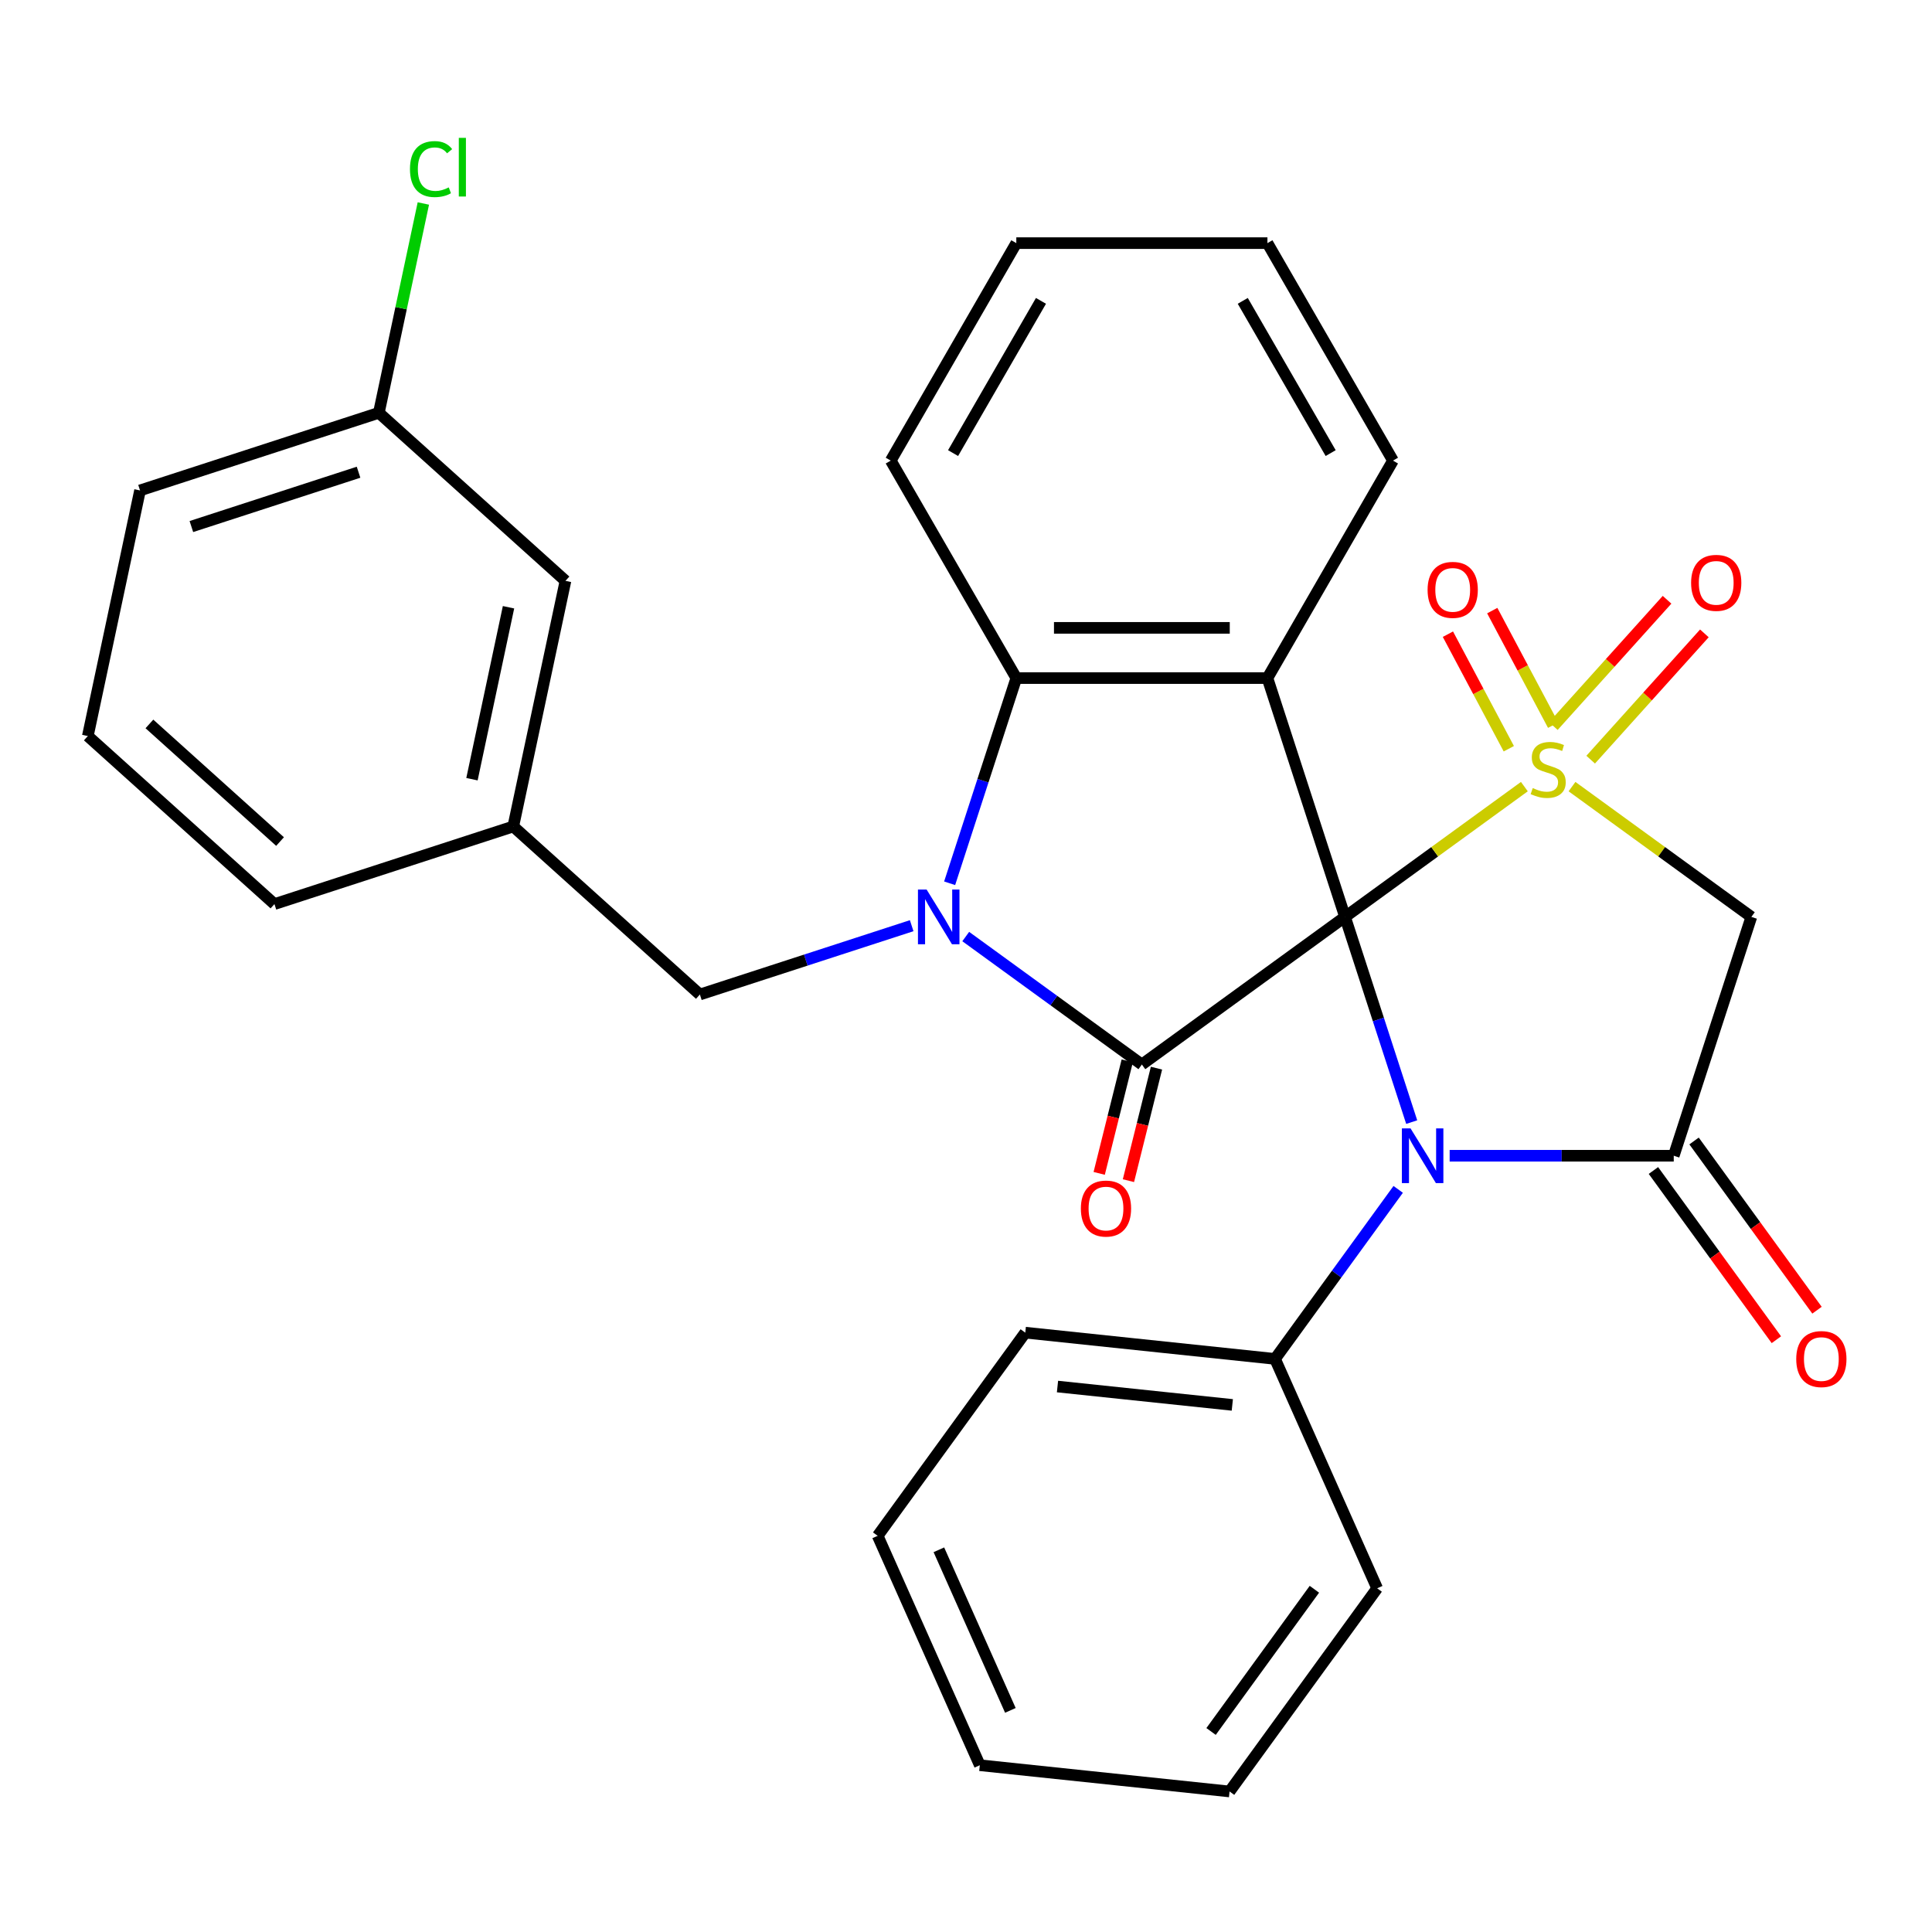 <?xml version='1.0' encoding='iso-8859-1'?>
<svg version='1.1' baseProfile='full'
              xmlns='http://www.w3.org/2000/svg'
                      xmlns:rdkit='http://www.rdkit.org/xml'
                      xmlns:xlink='http://www.w3.org/1999/xlink'
                  xml:space='preserve'
width='1000px' height='1000px' viewBox='0 0 1000 1000'>
<!-- END OF HEADER -->
<rect style='opacity:1.0;fill:#FFFFFF;stroke:none' width='1000' height='1000' x='0' y='0'> </rect>
<path class='bond-0' d='M 696.185,474.593 L 742.598,440.872' style='fill:none;fill-rule:evenodd;stroke:#000000;stroke-width:6px;stroke-linecap:butt;stroke-linejoin:miter;stroke-opacity:1' />
<path class='bond-0' d='M 742.598,440.872 L 789.011,407.151' style='fill:none;fill-rule:evenodd;stroke:#CCCC00;stroke-width:6px;stroke-linecap:butt;stroke-linejoin:miter;stroke-opacity:1' />
<path class='bond-1' d='M 696.185,474.593 L 591.03,550.992' style='fill:none;fill-rule:evenodd;stroke:#000000;stroke-width:6px;stroke-linecap:butt;stroke-linejoin:miter;stroke-opacity:1' />
<path class='bond-2' d='M 696.185,474.593 L 713.44,527.697' style='fill:none;fill-rule:evenodd;stroke:#000000;stroke-width:6px;stroke-linecap:butt;stroke-linejoin:miter;stroke-opacity:1' />
<path class='bond-2' d='M 713.44,527.697 L 730.694,580.801' style='fill:none;fill-rule:evenodd;stroke:#0000FF;stroke-width:6px;stroke-linecap:butt;stroke-linejoin:miter;stroke-opacity:1' />
<path class='bond-4' d='M 696.185,474.593 L 656.02,350.976' style='fill:none;fill-rule:evenodd;stroke:#000000;stroke-width:6px;stroke-linecap:butt;stroke-linejoin:miter;stroke-opacity:1' />
<path class='bond-6' d='M 813.67,407.151 L 860.082,440.872' style='fill:none;fill-rule:evenodd;stroke:#CCCC00;stroke-width:6px;stroke-linecap:butt;stroke-linejoin:miter;stroke-opacity:1' />
<path class='bond-6' d='M 860.082,440.872 L 906.495,474.593' style='fill:none;fill-rule:evenodd;stroke:#000000;stroke-width:6px;stroke-linecap:butt;stroke-linejoin:miter;stroke-opacity:1' />
<path class='bond-8' d='M 803.911,375.34 L 788.15,345.694' style='fill:none;fill-rule:evenodd;stroke:#CCCC00;stroke-width:6px;stroke-linecap:butt;stroke-linejoin:miter;stroke-opacity:1' />
<path class='bond-8' d='M 788.15,345.694 L 772.389,316.048' style='fill:none;fill-rule:evenodd;stroke:#FF0000;stroke-width:6px;stroke-linecap:butt;stroke-linejoin:miter;stroke-opacity:1' />
<path class='bond-8' d='M 780.957,387.543 L 765.196,357.897' style='fill:none;fill-rule:evenodd;stroke:#CCCC00;stroke-width:6px;stroke-linecap:butt;stroke-linejoin:miter;stroke-opacity:1' />
<path class='bond-8' d='M 765.196,357.897 L 749.435,328.251' style='fill:none;fill-rule:evenodd;stroke:#FF0000;stroke-width:6px;stroke-linecap:butt;stroke-linejoin:miter;stroke-opacity:1' />
<path class='bond-9' d='M 823.329,393.197 L 852.756,360.515' style='fill:none;fill-rule:evenodd;stroke:#CCCC00;stroke-width:6px;stroke-linecap:butt;stroke-linejoin:miter;stroke-opacity:1' />
<path class='bond-9' d='M 852.756,360.515 L 882.184,327.833' style='fill:none;fill-rule:evenodd;stroke:#FF0000;stroke-width:6px;stroke-linecap:butt;stroke-linejoin:miter;stroke-opacity:1' />
<path class='bond-9' d='M 804.01,375.803 L 833.438,343.12' style='fill:none;fill-rule:evenodd;stroke:#CCCC00;stroke-width:6px;stroke-linecap:butt;stroke-linejoin:miter;stroke-opacity:1' />
<path class='bond-9' d='M 833.438,343.12 L 862.865,310.438' style='fill:none;fill-rule:evenodd;stroke:#FF0000;stroke-width:6px;stroke-linecap:butt;stroke-linejoin:miter;stroke-opacity:1' />
<path class='bond-3' d='M 591.03,550.992 L 545.447,517.875' style='fill:none;fill-rule:evenodd;stroke:#000000;stroke-width:6px;stroke-linecap:butt;stroke-linejoin:miter;stroke-opacity:1' />
<path class='bond-3' d='M 545.447,517.875 L 499.865,484.757' style='fill:none;fill-rule:evenodd;stroke:#0000FF;stroke-width:6px;stroke-linecap:butt;stroke-linejoin:miter;stroke-opacity:1' />
<path class='bond-11' d='M 583.463,549.105 L 576.202,578.221' style='fill:none;fill-rule:evenodd;stroke:#000000;stroke-width:6px;stroke-linecap:butt;stroke-linejoin:miter;stroke-opacity:1' />
<path class='bond-11' d='M 576.202,578.221 L 568.941,607.337' style='fill:none;fill-rule:evenodd;stroke:#FF0000;stroke-width:6px;stroke-linecap:butt;stroke-linejoin:miter;stroke-opacity:1' />
<path class='bond-11' d='M 598.597,552.88 L 591.336,581.995' style='fill:none;fill-rule:evenodd;stroke:#000000;stroke-width:6px;stroke-linecap:butt;stroke-linejoin:miter;stroke-opacity:1' />
<path class='bond-11' d='M 591.336,581.995 L 584.075,611.111' style='fill:none;fill-rule:evenodd;stroke:#FF0000;stroke-width:6px;stroke-linecap:butt;stroke-linejoin:miter;stroke-opacity:1' />
<path class='bond-5' d='M 750.34,598.21 L 808.335,598.21' style='fill:none;fill-rule:evenodd;stroke:#0000FF;stroke-width:6px;stroke-linecap:butt;stroke-linejoin:miter;stroke-opacity:1' />
<path class='bond-5' d='M 808.335,598.21 L 866.33,598.21' style='fill:none;fill-rule:evenodd;stroke:#000000;stroke-width:6px;stroke-linecap:butt;stroke-linejoin:miter;stroke-opacity:1' />
<path class='bond-12' d='M 723.702,615.619 L 691.827,659.492' style='fill:none;fill-rule:evenodd;stroke:#0000FF;stroke-width:6px;stroke-linecap:butt;stroke-linejoin:miter;stroke-opacity:1' />
<path class='bond-12' d='M 691.827,659.492 L 659.951,703.365' style='fill:none;fill-rule:evenodd;stroke:#000000;stroke-width:6px;stroke-linecap:butt;stroke-linejoin:miter;stroke-opacity:1' />
<path class='bond-10' d='M 471.886,479.138 L 417.072,496.948' style='fill:none;fill-rule:evenodd;stroke:#0000FF;stroke-width:6px;stroke-linecap:butt;stroke-linejoin:miter;stroke-opacity:1' />
<path class='bond-10' d='M 417.072,496.948 L 362.258,514.759' style='fill:none;fill-rule:evenodd;stroke:#000000;stroke-width:6px;stroke-linecap:butt;stroke-linejoin:miter;stroke-opacity:1' />
<path class='bond-30' d='M 491.532,457.183 L 508.786,404.08' style='fill:none;fill-rule:evenodd;stroke:#0000FF;stroke-width:6px;stroke-linecap:butt;stroke-linejoin:miter;stroke-opacity:1' />
<path class='bond-30' d='M 508.786,404.08 L 526.041,350.976' style='fill:none;fill-rule:evenodd;stroke:#000000;stroke-width:6px;stroke-linecap:butt;stroke-linejoin:miter;stroke-opacity:1' />
<path class='bond-7' d='M 656.02,350.976 L 526.041,350.976' style='fill:none;fill-rule:evenodd;stroke:#000000;stroke-width:6px;stroke-linecap:butt;stroke-linejoin:miter;stroke-opacity:1' />
<path class='bond-7' d='M 636.523,324.98 L 545.538,324.98' style='fill:none;fill-rule:evenodd;stroke:#000000;stroke-width:6px;stroke-linecap:butt;stroke-linejoin:miter;stroke-opacity:1' />
<path class='bond-15' d='M 656.02,350.976 L 721.009,238.411' style='fill:none;fill-rule:evenodd;stroke:#000000;stroke-width:6px;stroke-linecap:butt;stroke-linejoin:miter;stroke-opacity:1' />
<path class='bond-13' d='M 855.814,605.85 L 887.631,649.643' style='fill:none;fill-rule:evenodd;stroke:#000000;stroke-width:6px;stroke-linecap:butt;stroke-linejoin:miter;stroke-opacity:1' />
<path class='bond-13' d='M 887.631,649.643 L 919.449,693.436' style='fill:none;fill-rule:evenodd;stroke:#FF0000;stroke-width:6px;stroke-linecap:butt;stroke-linejoin:miter;stroke-opacity:1' />
<path class='bond-13' d='M 876.845,590.57 L 908.662,634.363' style='fill:none;fill-rule:evenodd;stroke:#000000;stroke-width:6px;stroke-linecap:butt;stroke-linejoin:miter;stroke-opacity:1' />
<path class='bond-13' d='M 908.662,634.363 L 940.48,678.156' style='fill:none;fill-rule:evenodd;stroke:#FF0000;stroke-width:6px;stroke-linecap:butt;stroke-linejoin:miter;stroke-opacity:1' />
<path class='bond-31' d='M 866.33,598.21 L 906.495,474.593' style='fill:none;fill-rule:evenodd;stroke:#000000;stroke-width:6px;stroke-linecap:butt;stroke-linejoin:miter;stroke-opacity:1' />
<path class='bond-19' d='M 526.041,350.976 L 461.051,238.411' style='fill:none;fill-rule:evenodd;stroke:#000000;stroke-width:6px;stroke-linecap:butt;stroke-linejoin:miter;stroke-opacity:1' />
<path class='bond-14' d='M 362.258,514.759 L 265.665,427.786' style='fill:none;fill-rule:evenodd;stroke:#000000;stroke-width:6px;stroke-linecap:butt;stroke-linejoin:miter;stroke-opacity:1' />
<path class='bond-22' d='M 659.951,703.365 L 530.684,689.779' style='fill:none;fill-rule:evenodd;stroke:#000000;stroke-width:6px;stroke-linecap:butt;stroke-linejoin:miter;stroke-opacity:1' />
<path class='bond-22' d='M 637.844,727.18 L 547.357,717.67' style='fill:none;fill-rule:evenodd;stroke:#000000;stroke-width:6px;stroke-linecap:butt;stroke-linejoin:miter;stroke-opacity:1' />
<path class='bond-23' d='M 659.951,703.365 L 712.818,822.107' style='fill:none;fill-rule:evenodd;stroke:#000000;stroke-width:6px;stroke-linecap:butt;stroke-linejoin:miter;stroke-opacity:1' />
<path class='bond-16' d='M 265.665,427.786 L 292.689,300.647' style='fill:none;fill-rule:evenodd;stroke:#000000;stroke-width:6px;stroke-linecap:butt;stroke-linejoin:miter;stroke-opacity:1' />
<path class='bond-16' d='M 244.291,403.31 L 263.208,314.313' style='fill:none;fill-rule:evenodd;stroke:#000000;stroke-width:6px;stroke-linecap:butt;stroke-linejoin:miter;stroke-opacity:1' />
<path class='bond-21' d='M 265.665,427.786 L 142.048,467.951' style='fill:none;fill-rule:evenodd;stroke:#000000;stroke-width:6px;stroke-linecap:butt;stroke-linejoin:miter;stroke-opacity:1' />
<path class='bond-25' d='M 721.009,238.411 L 656.02,125.846' style='fill:none;fill-rule:evenodd;stroke:#000000;stroke-width:6px;stroke-linecap:butt;stroke-linejoin:miter;stroke-opacity:1' />
<path class='bond-25' d='M 688.748,234.524 L 643.255,155.728' style='fill:none;fill-rule:evenodd;stroke:#000000;stroke-width:6px;stroke-linecap:butt;stroke-linejoin:miter;stroke-opacity:1' />
<path class='bond-17' d='M 292.689,300.647 L 196.096,213.674' style='fill:none;fill-rule:evenodd;stroke:#000000;stroke-width:6px;stroke-linecap:butt;stroke-linejoin:miter;stroke-opacity:1' />
<path class='bond-18' d='M 196.096,213.674 L 207.611,159.5' style='fill:none;fill-rule:evenodd;stroke:#000000;stroke-width:6px;stroke-linecap:butt;stroke-linejoin:miter;stroke-opacity:1' />
<path class='bond-18' d='M 207.611,159.5 L 219.126,105.325' style='fill:none;fill-rule:evenodd;stroke:#00CC00;stroke-width:6px;stroke-linecap:butt;stroke-linejoin:miter;stroke-opacity:1' />
<path class='bond-34' d='M 196.096,213.674 L 72.479,253.84' style='fill:none;fill-rule:evenodd;stroke:#000000;stroke-width:6px;stroke-linecap:butt;stroke-linejoin:miter;stroke-opacity:1' />
<path class='bond-34' d='M 185.586,244.423 L 99.054,272.539' style='fill:none;fill-rule:evenodd;stroke:#000000;stroke-width:6px;stroke-linecap:butt;stroke-linejoin:miter;stroke-opacity:1' />
<path class='bond-32' d='M 461.051,238.411 L 526.041,125.846' style='fill:none;fill-rule:evenodd;stroke:#000000;stroke-width:6px;stroke-linecap:butt;stroke-linejoin:miter;stroke-opacity:1' />
<path class='bond-32' d='M 493.313,234.524 L 538.805,155.728' style='fill:none;fill-rule:evenodd;stroke:#000000;stroke-width:6px;stroke-linecap:butt;stroke-linejoin:miter;stroke-opacity:1' />
<path class='bond-20' d='M 45.455,380.979 L 142.048,467.951' style='fill:none;fill-rule:evenodd;stroke:#000000;stroke-width:6px;stroke-linecap:butt;stroke-linejoin:miter;stroke-opacity:1' />
<path class='bond-20' d='M 77.338,374.706 L 144.953,435.587' style='fill:none;fill-rule:evenodd;stroke:#000000;stroke-width:6px;stroke-linecap:butt;stroke-linejoin:miter;stroke-opacity:1' />
<path class='bond-24' d='M 45.455,380.979 L 72.479,253.84' style='fill:none;fill-rule:evenodd;stroke:#000000;stroke-width:6px;stroke-linecap:butt;stroke-linejoin:miter;stroke-opacity:1' />
<path class='bond-28' d='M 530.684,689.779 L 454.285,794.934' style='fill:none;fill-rule:evenodd;stroke:#000000;stroke-width:6px;stroke-linecap:butt;stroke-linejoin:miter;stroke-opacity:1' />
<path class='bond-27' d='M 712.818,822.107 L 636.419,927.262' style='fill:none;fill-rule:evenodd;stroke:#000000;stroke-width:6px;stroke-linecap:butt;stroke-linejoin:miter;stroke-opacity:1' />
<path class='bond-27' d='M 680.327,822.6 L 626.848,896.208' style='fill:none;fill-rule:evenodd;stroke:#000000;stroke-width:6px;stroke-linecap:butt;stroke-linejoin:miter;stroke-opacity:1' />
<path class='bond-26' d='M 656.02,125.846 L 526.041,125.846' style='fill:none;fill-rule:evenodd;stroke:#000000;stroke-width:6px;stroke-linecap:butt;stroke-linejoin:miter;stroke-opacity:1' />
<path class='bond-29' d='M 636.419,927.262 L 507.152,913.675' style='fill:none;fill-rule:evenodd;stroke:#000000;stroke-width:6px;stroke-linecap:butt;stroke-linejoin:miter;stroke-opacity:1' />
<path class='bond-33' d='M 454.285,794.934 L 507.152,913.675' style='fill:none;fill-rule:evenodd;stroke:#000000;stroke-width:6px;stroke-linecap:butt;stroke-linejoin:miter;stroke-opacity:1' />
<path class='bond-33' d='M 485.963,802.171 L 522.97,885.291' style='fill:none;fill-rule:evenodd;stroke:#000000;stroke-width:6px;stroke-linecap:butt;stroke-linejoin:miter;stroke-opacity:1' />
<path  class='atom-1' d='M 793.34 407.913
Q 793.66 408.033, 794.98 408.593
Q 796.3 409.153, 797.74 409.513
Q 799.22 409.833, 800.66 409.833
Q 803.34 409.833, 804.9 408.553
Q 806.46 407.233, 806.46 404.953
Q 806.46 403.393, 805.66 402.433
Q 804.9 401.473, 803.7 400.953
Q 802.5 400.433, 800.5 399.833
Q 797.98 399.073, 796.46 398.353
Q 794.98 397.633, 793.9 396.113
Q 792.86 394.593, 792.86 392.033
Q 792.86 388.473, 795.26 386.273
Q 797.7 384.073, 802.5 384.073
Q 805.78 384.073, 809.5 385.633
L 808.58 388.713
Q 805.18 387.313, 802.62 387.313
Q 799.86 387.313, 798.34 388.473
Q 796.82 389.593, 796.86 391.553
Q 796.86 393.073, 797.62 393.993
Q 798.42 394.913, 799.54 395.433
Q 800.7 395.953, 802.62 396.553
Q 805.18 397.353, 806.7 398.153
Q 808.22 398.953, 809.3 400.593
Q 810.42 402.193, 810.42 404.953
Q 810.42 408.873, 807.78 410.993
Q 805.18 413.073, 800.82 413.073
Q 798.3 413.073, 796.38 412.513
Q 794.5 411.993, 792.26 411.073
L 793.34 407.913
' fill='#CCCC00'/>
<path  class='atom-3' d='M 730.091 584.05
L 739.371 599.05
Q 740.291 600.53, 741.771 603.21
Q 743.251 605.89, 743.331 606.05
L 743.331 584.05
L 747.091 584.05
L 747.091 612.37
L 743.211 612.37
L 733.251 595.97
Q 732.091 594.05, 730.851 591.85
Q 729.651 589.65, 729.291 588.97
L 729.291 612.37
L 725.611 612.37
L 725.611 584.05
L 730.091 584.05
' fill='#0000FF'/>
<path  class='atom-4' d='M 479.615 460.433
L 488.895 475.433
Q 489.815 476.913, 491.295 479.593
Q 492.775 482.273, 492.855 482.433
L 492.855 460.433
L 496.615 460.433
L 496.615 488.753
L 492.735 488.753
L 482.775 472.353
Q 481.615 470.433, 480.375 468.233
Q 479.175 466.033, 478.815 465.353
L 478.815 488.753
L 475.135 488.753
L 475.135 460.433
L 479.615 460.433
' fill='#0000FF'/>
<path  class='atom-9' d='M 738.918 305.311
Q 738.918 298.511, 742.278 294.711
Q 745.638 290.911, 751.918 290.911
Q 758.198 290.911, 761.558 294.711
Q 764.918 298.511, 764.918 305.311
Q 764.918 312.191, 761.518 316.111
Q 758.118 319.991, 751.918 319.991
Q 745.678 319.991, 742.278 316.111
Q 738.918 312.231, 738.918 305.311
M 751.918 316.791
Q 756.238 316.791, 758.558 313.911
Q 760.918 310.991, 760.918 305.311
Q 760.918 299.751, 758.558 296.951
Q 756.238 294.111, 751.918 294.111
Q 747.598 294.111, 745.238 296.911
Q 742.918 299.711, 742.918 305.311
Q 742.918 311.031, 745.238 313.911
Q 747.598 316.791, 751.918 316.791
' fill='#FF0000'/>
<path  class='atom-10' d='M 875.313 301.68
Q 875.313 294.88, 878.673 291.08
Q 882.033 287.28, 888.313 287.28
Q 894.593 287.28, 897.953 291.08
Q 901.313 294.88, 901.313 301.68
Q 901.313 308.56, 897.913 312.48
Q 894.513 316.36, 888.313 316.36
Q 882.073 316.36, 878.673 312.48
Q 875.313 308.6, 875.313 301.68
M 888.313 313.16
Q 892.633 313.16, 894.953 310.28
Q 897.313 307.36, 897.313 301.68
Q 897.313 296.12, 894.953 293.32
Q 892.633 290.48, 888.313 290.48
Q 883.993 290.48, 881.633 293.28
Q 879.313 296.08, 879.313 301.68
Q 879.313 307.4, 881.633 310.28
Q 883.993 313.16, 888.313 313.16
' fill='#FF0000'/>
<path  class='atom-12' d='M 559.458 625.543
Q 559.458 618.743, 562.818 614.943
Q 566.178 611.143, 572.458 611.143
Q 578.738 611.143, 582.098 614.943
Q 585.458 618.743, 585.458 625.543
Q 585.458 632.423, 582.058 636.343
Q 578.658 640.223, 572.458 640.223
Q 566.218 640.223, 562.818 636.343
Q 559.458 632.463, 559.458 625.543
M 572.458 637.023
Q 576.778 637.023, 579.098 634.143
Q 581.458 631.223, 581.458 625.543
Q 581.458 619.983, 579.098 617.183
Q 576.778 614.343, 572.458 614.343
Q 568.138 614.343, 565.778 617.143
Q 563.458 619.943, 563.458 625.543
Q 563.458 631.263, 565.778 634.143
Q 568.138 637.023, 572.458 637.023
' fill='#FF0000'/>
<path  class='atom-14' d='M 929.729 703.445
Q 929.729 696.645, 933.089 692.845
Q 936.449 689.045, 942.729 689.045
Q 949.009 689.045, 952.369 692.845
Q 955.729 696.645, 955.729 703.445
Q 955.729 710.325, 952.329 714.245
Q 948.929 718.125, 942.729 718.125
Q 936.489 718.125, 933.089 714.245
Q 929.729 710.365, 929.729 703.445
M 942.729 714.925
Q 947.049 714.925, 949.369 712.045
Q 951.729 709.125, 951.729 703.445
Q 951.729 697.885, 949.369 695.085
Q 947.049 692.245, 942.729 692.245
Q 938.409 692.245, 936.049 695.045
Q 933.729 697.845, 933.729 703.445
Q 933.729 709.165, 936.049 712.045
Q 938.409 714.925, 942.729 714.925
' fill='#FF0000'/>
<path  class='atom-19' d='M 212.2 87.516
Q 212.2 80.476, 215.48 76.796
Q 218.8 73.076, 225.08 73.076
Q 230.92 73.076, 234.04 77.196
L 231.4 79.356
Q 229.12 76.356, 225.08 76.356
Q 220.8 76.356, 218.52 79.236
Q 216.28 82.076, 216.28 87.516
Q 216.28 93.116, 218.6 95.996
Q 220.96 98.876, 225.52 98.876
Q 228.64 98.876, 232.28 96.996
L 233.4 99.996
Q 231.92 100.956, 229.68 101.516
Q 227.44 102.076, 224.96 102.076
Q 218.8 102.076, 215.48 98.316
Q 212.2 94.556, 212.2 87.516
' fill='#00CC00'/>
<path  class='atom-19' d='M 237.48 71.356
L 241.16 71.356
L 241.16 101.716
L 237.48 101.716
L 237.48 71.356
' fill='#00CC00'/>
</svg>
